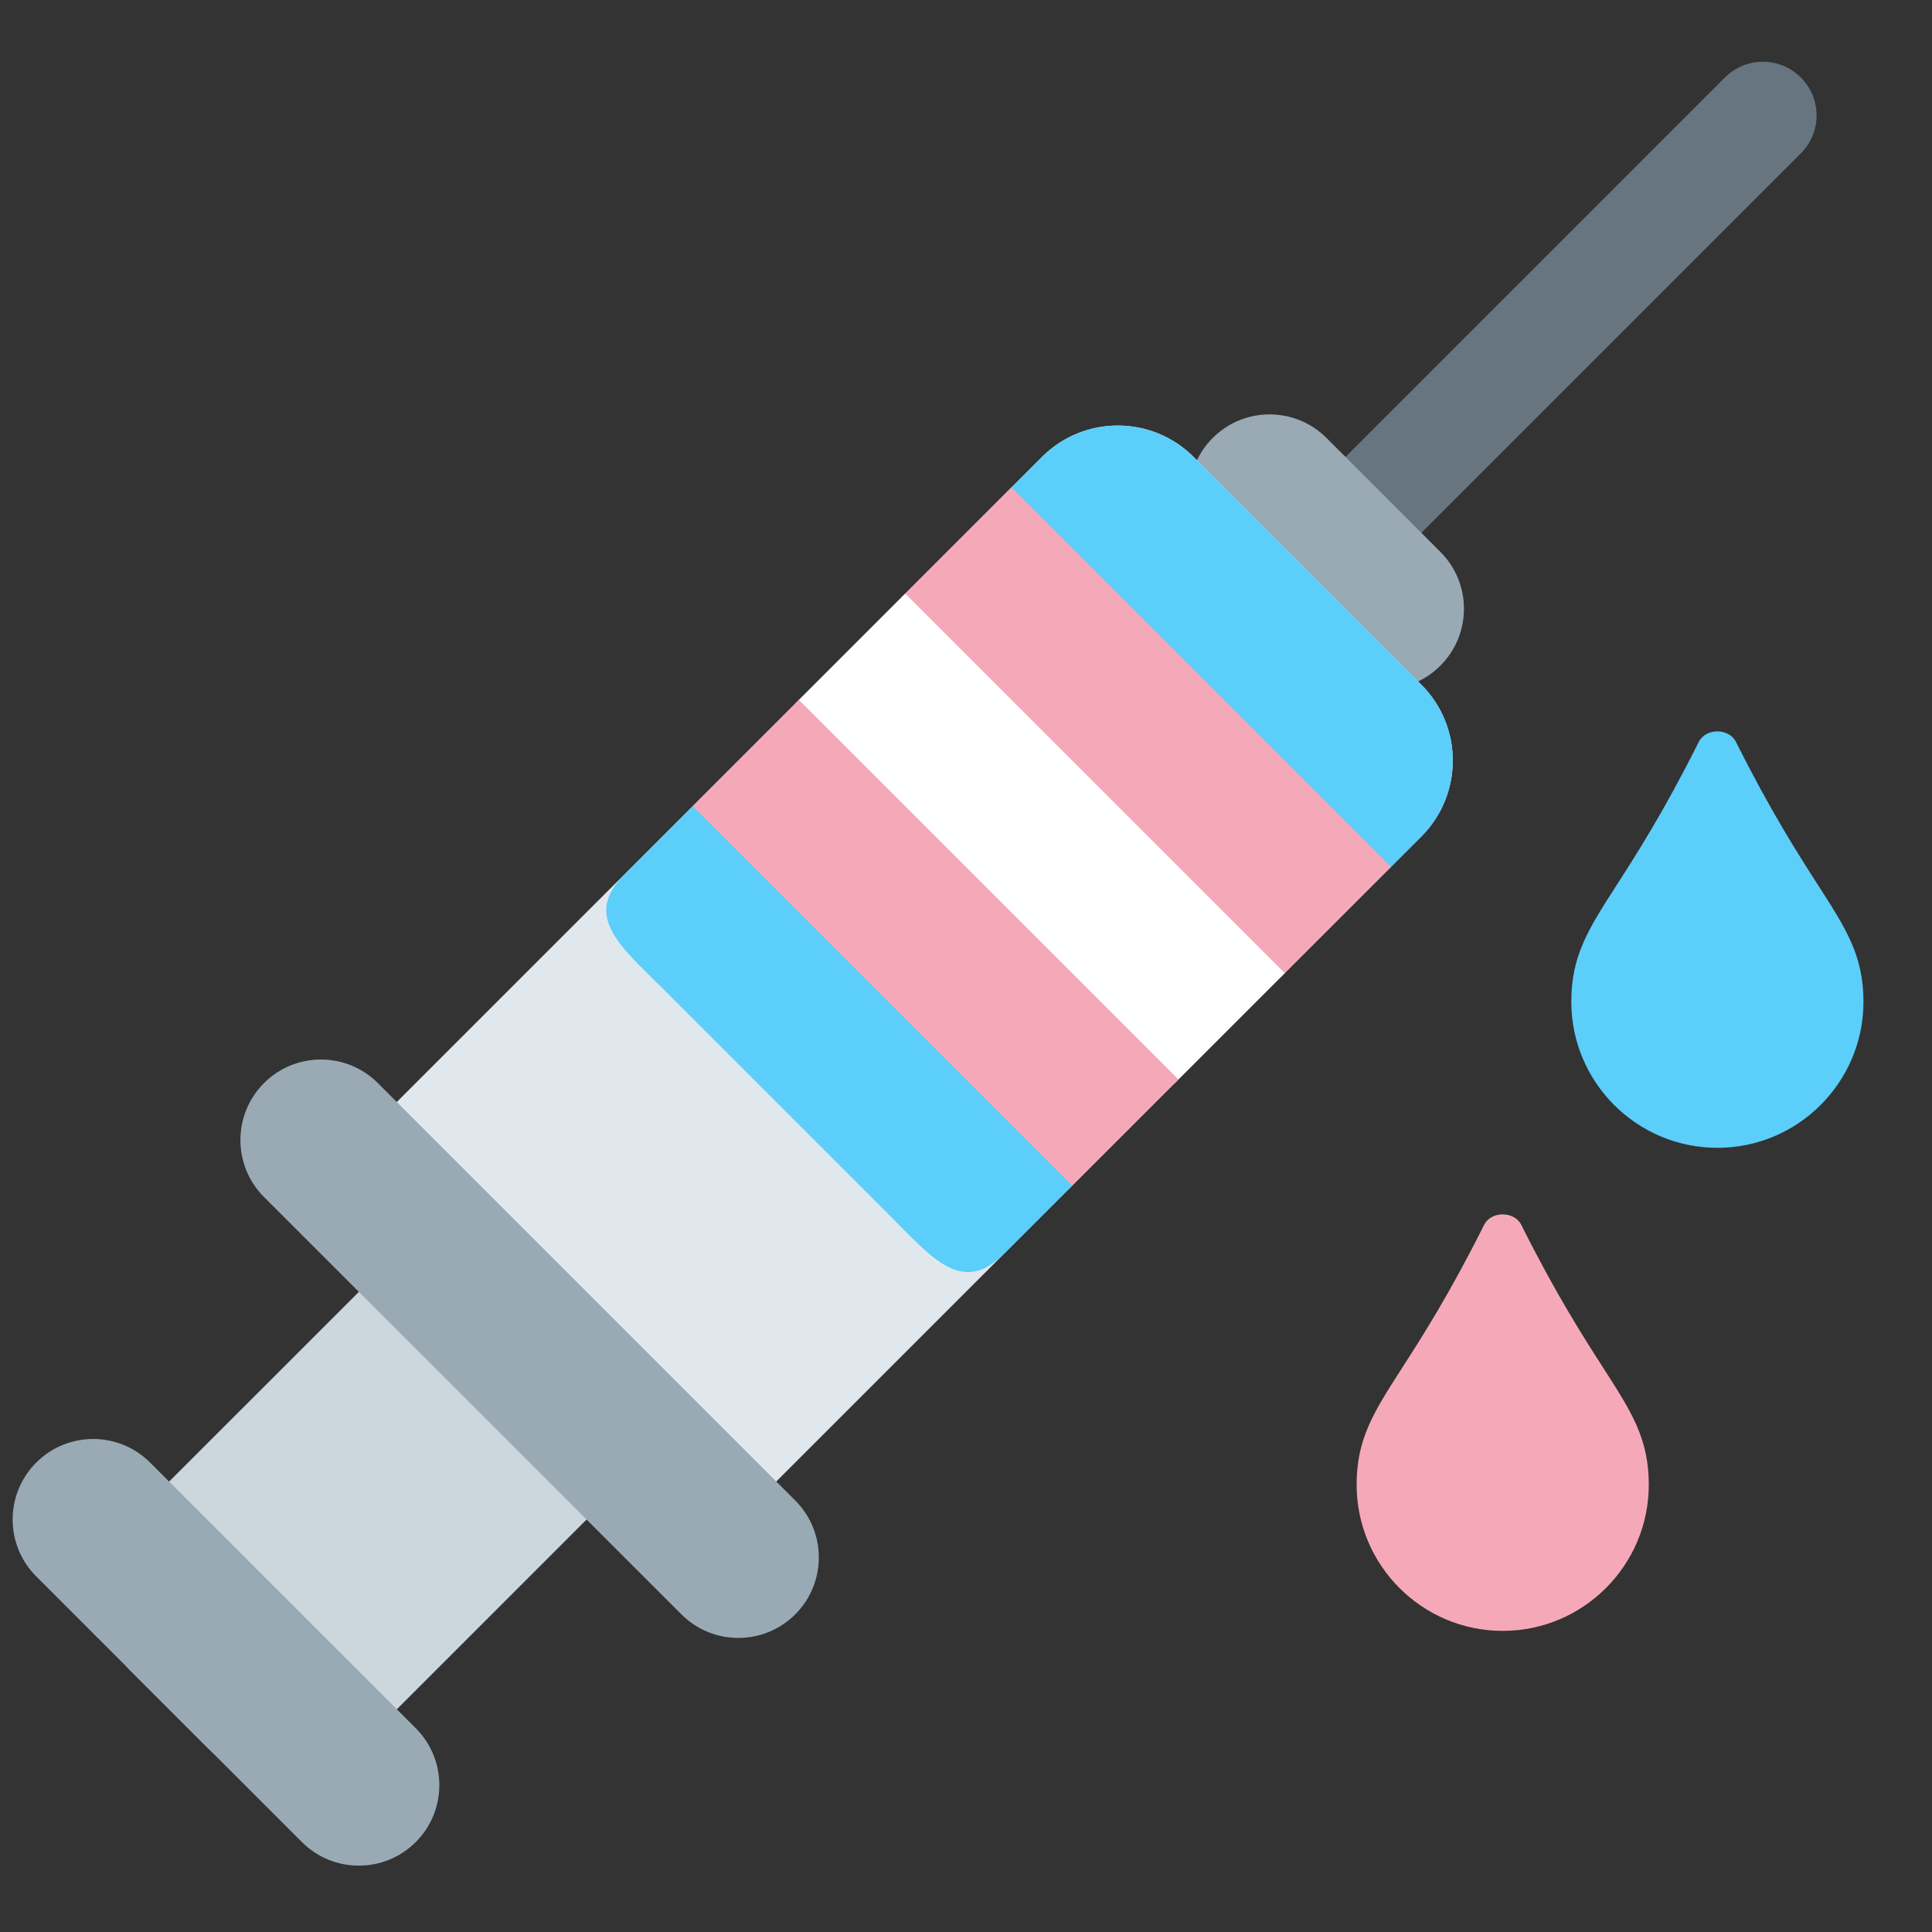 <!-- TODO: add copyright comment -->
<svg xmlns="http://www.w3.org/2000/svg" viewBox="0 0 36 36">
    <rect x="0" y="0" width="36" height="36" fill="#333333" stroke="none"/>
    <path fill="#66757F" d="M25.071 10.929c-.256 0-.512-.098-.707-.293-.391-.391-.391-1.023 0-1.414l7.778-7.778c.391-.391 1.023-.391 1.414 0s.391 1.023 0 1.414l-7.778 7.778c-.195.195-.451.293-.707.293z"></path>
    <path fill="#CCD6DD" d="M6.687 32.557c-.781.78-2.048.78-2.829 0l-1.414-1.414c-.781-.781-.781-2.048 0-2.829l4.95-4.949c.781-.781 2.047-.781 2.828 0l1.415 1.414c.781.781.781 2.047 0 2.828l-4.95 4.95z"></path>
    <path fill="#99AAB5" d="M26.839 12.404c-.586.586-1.536.585-2.121 0l-2.121-2.121c-.586-.586-.586-1.536 0-2.122.585-.586 1.535-.586 2.121 0l2.121 2.122c.586.585.586 1.535 0 2.121z"></path>
    <path fill="#E1E8ED" d="M14.464 27.606c-.781.781-2.047.781-2.828 0l-4.243-4.242c-.781-.781-.781-2.048 0-2.829l12.021-12.02c.781-.781 2.048-.781 2.828 0l4.243 4.243c.781.781.781 2.047 0 2.829L14.464 27.606z"></path>
    <g transform="rotate(45)" clip-path="url(#stripesClip)"><rect x="19.749" y="-9.706" width="10.001" height="2.90" fill="#5bcefa"></rect><rect x="19.749" y="-6.906" width="10.001" height="2.90" fill="#f5a9b8"></rect><rect x="19.749" y="-4.106" width="10.001" height="2.90" fill="#ffffff"></rect><rect x="19.749" y="-1.305" width="10.001" height="2.90" fill="#f5a9b8"></rect><rect x="19.749" y="1.495" width="10.001" height="2.90" fill="#5bcefa"></rect></g>
    <path fill="#99AAB5" d="M14.818 30.081c-.585.586-1.536.586-2.121 0l-7.778-7.777c-.586-.586-.585-1.536 0-2.122.585-.586 1.536-.586 2.122 0l7.778 7.778c.585.586.585 1.536-.001 2.121zm-7.071 4.243c-.585.586-1.536.586-2.122 0l-4.95-4.95c-.586-.586-.585-1.535 0-2.121.585-.586 1.536-.586 2.122 0l4.95 4.95c.586.585.586 1.535 0 2.121z"></path>
    <path id="drop1" fill="#5bcefa" d="M33.883 16.502c-.374-.582-.887-1.38-1.535-2.676-.131-.264-.564-.264-.695 0-.648 1.296-1.161 2.094-1.535 2.676-.523.814-.839 1.306-.839 2.164 0 1.501 1.221 2.722 2.722 2.722s2.722-1.221 2.722-2.722c-.001-.858-.317-1.35-.84-2.164z"></path>
    <path id="drop2" fill="#f5a9b8" d="M29.883 25.502c-.374-.582-.887-1.38-1.535-2.676-.131-.264-.565-.264-.695 0-.648 1.296-1.161 2.094-1.535 2.676-.523.814-.839 1.307-.839 2.164 0 1.501 1.221 2.723 2.722 2.723s2.722-1.222 2.722-2.723c-.001-.857-.317-1.35-.84-2.164z"></path>
<defs><clipPath id="stripesClip"><path id="stripes" fill="#DD2E44" d="M18.707 23.364c-.781.78-1.34.073-2.121-.707l-4.243-4.243c-.781-.781-1.488-1.34-.707-2.121l7.778-7.778c.781-.781 2.048-.781 2.828 0l4.243 4.243c.781.781.781 2.047 0 2.829l-7.778 7.777z" transform="rotate(-45)"></path></clipPath></defs></svg>
